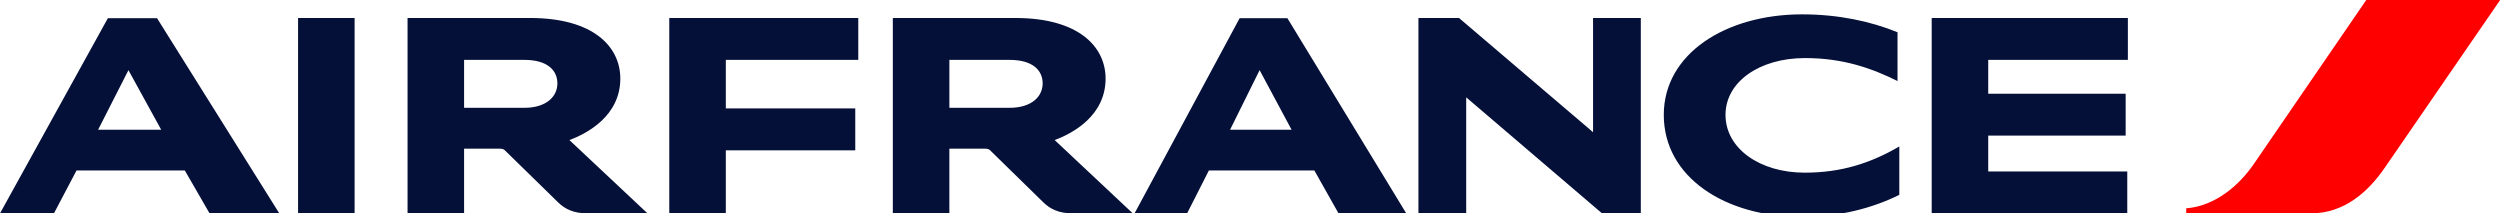 <?xml version="1.0" encoding="UTF-8"?>
<svg xmlns="http://www.w3.org/2000/svg" xmlns:xlink="http://www.w3.org/1999/xlink" version="1.1" class="logo" x="0px" y="0px" width="100%" height="100%" viewBox="0 0 634 54.106" style="enable-background:new 0 0 634 54.106;" xml:space="preserve">
    <g>
        <path id="logo1" style="fill:#FF0000" d="M600.086,0.001l-28.481,41.534c-3.746,5.469-9.83,10.729-17.181,11.291v1.278h31.681 c8.405,0,14.538-5.519,18.691-11.597L634.042,0L600.086,0.001L600.086,0.001z"></path>
        <path id="logo2" style="fill:#051039" d="M75.591,4.562h14.338v49.546H75.591V4.562z M406.277,54.106l-34.449-29.422v29.422h-12.113V4.562 h10.291l33.992,28.96V4.562h12.113v49.544H406.277z M481.213,20.55c-6.483-3.222-13.779-5.824-23.457-5.824 c-11.553,0-20.166,6.025-20.166,14.404c0,8.579,8.769,14.657,20.064,14.657c9.318,0,16.717-2.401,24.012-6.643v12.267 c-6.434,3.212-14.997,5.612-24.621,5.612c-19.65,0-35.111-10.112-35.111-25.894c0-15.53,15.758-25.49,35.063-25.49 c9.121,0,17.374,1.741,24.216,4.545V20.55z M169.728,54.106V4.562h47.93v10.623h-33.59v12.307h32.826v10.625h-32.826v15.989 H169.728z M489.876,54.106V4.562h49.753v10.623h-35.417v8.58h34.856v10.624h-34.856v9.088h35.263v10.629L489.876,54.106 L489.876,54.106z M267.458,35.513l19.811,18.593h-15.302c-3.394,0-5.623-1.073-7.397-2.812l-13.476-13.178 c-0.256-0.255-0.658-0.407-1.166-0.407h-9.166v16.396H226.42V4.561h31.058c16.108,0,22.898,7.303,22.898,15.371 C280.376,29.329,272.071,33.827,267.458,35.513 M256.007,27.34c5.677,0,8.41-2.911,8.41-6.178c0-3.271-2.431-5.978-8.41-5.978 h-15.245v12.155h15.245V27.34z M144.395,35.513l19.808,18.593h-15.297c-3.396,0-5.625-1.073-7.398-2.812L128.03,38.116 c-0.254-0.255-0.658-0.407-1.166-0.407h-9.17v16.396h-14.338V4.561h31.058c16.11,0,22.899,7.303,22.899,15.371 C157.312,29.329,149.004,33.827,144.395,35.513 M132.944,27.34c5.676,0,8.41-2.911,8.41-6.178c0-3.271-2.434-5.978-8.41-5.978 h-15.251v12.155h15.251V27.34z M53.147,54.106l-6.281-10.878h-27.46l-5.727,10.878H0L27.358,4.612h12.466l31.005,49.494H53.147z M24.878,32.908h16.007l-8.31-15.119L24.878,32.908z M339.452,54.106l-6.13-10.878h-26.749l-5.524,10.878h-13.323l26.647-49.494 h12.11l30.144,49.494H339.452z M311.942,32.908h15.604l-8.106-15.119L311.942,32.908z"></path>
    </g>
</svg>
